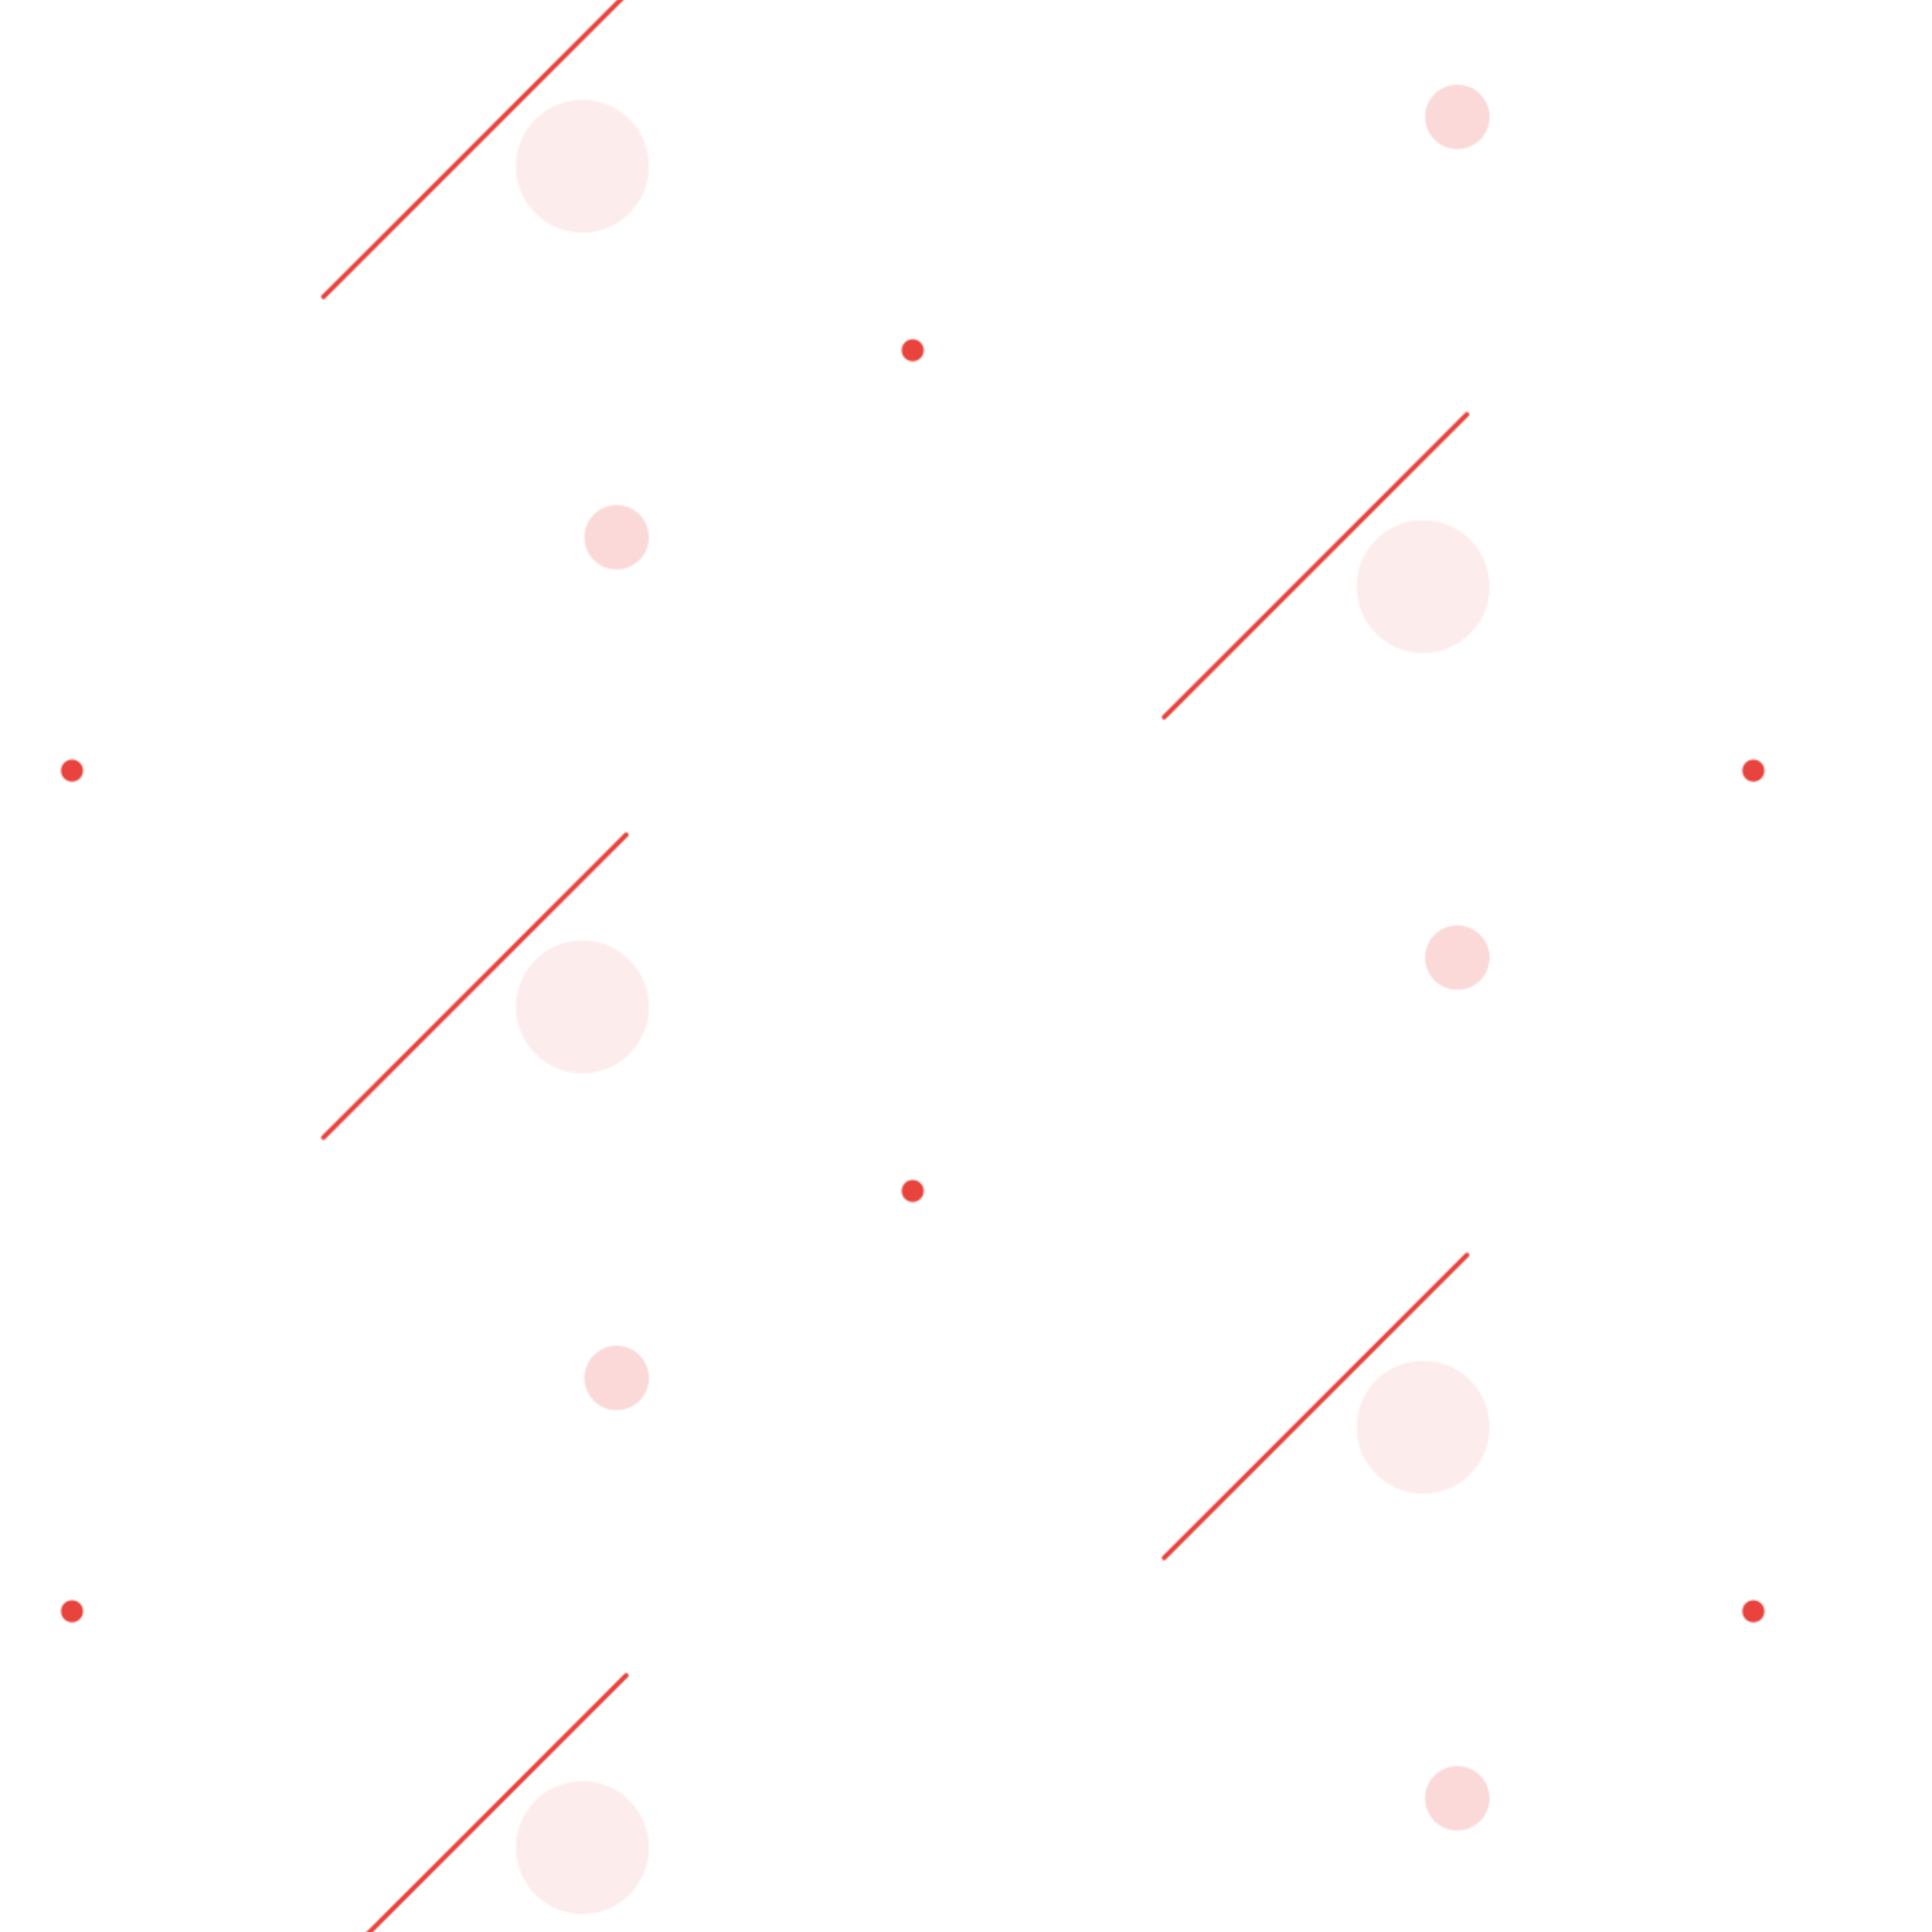 <svg xmlns="http://www.w3.org/2000/svg" xmlns:xlink="http://www.w3.org/1999/xlink" viewBox="0 0 1240.99 1240.99"><defs><style>.cls-1,.cls-12,.cls-9{fill:none;}.cls-2,.cls-5,.cls-8{fill:#e8433c;}.cls-3{clip-path:url(#clip-path);}.cls-4{clip-path:url(#clip-path-2);}.cls-5{opacity:0.2;}.cls-6,.cls-8{opacity:0.1;}.cls-7{fill:#fff;}.cls-9{stroke:#e8433c;}.cls-12,.cls-9{stroke-linecap:round;stroke-linejoin:round;stroke-width:3px;}.cls-10{clip-path:url(#clip-path-3);}.cls-11{clip-path:url(#clip-path-4);}.cls-12{stroke:#fff;}.cls-13{clip-path:url(#clip-path-6);}.cls-14{clip-path:url(#clip-path-7);}.cls-15{clip-path:url(#clip-path-8);}.cls-16{clip-path:url(#clip-path-9);}.cls-17{clip-path:url(#clip-path-10);}.cls-18{clip-path:url(#clip-path-11);}.cls-19{clip-path:url(#clip-path-12);}.cls-20{clip-path:url(#clip-path-13);}.cls-21{clip-path:url(#clip-path-14);}.cls-22{clip-path:url(#clip-path-16);}.cls-23{clip-path:url(#clip-path-17);}.cls-24{clip-path:url(#clip-path-18);}.cls-25{clip-path:url(#clip-path-19);}.cls-26{clip-path:url(#clip-path-21);}.cls-27{clip-path:url(#clip-path-22);}.cls-28{clip-path:url(#clip-path-23);}.cls-29{fill:url(#Nouveau_motif_3);}</style><clipPath id="clip-path"><line class="cls-1" x1="1263.44" y1="824.78" x2="1068.92" y2="1019.3"/></clipPath><clipPath id="clip-path-2"><rect class="cls-1" x="263.16" y="665.56" width="1080" height="1080"/></clipPath><clipPath id="clip-path-3"><line class="cls-1" x1="1073.39" y1="637.78" x2="1032.96" y2="678.21"/></clipPath><clipPath id="clip-path-4"><rect class="cls-1" x="263.16" y="-414.44" width="1080" height="1080"/></clipPath><clipPath id="clip-path-6"><line class="cls-1" x1="533.39" y1="907.78" x2="492.96" y2="948.21"/></clipPath><clipPath id="clip-path-7"><rect class="cls-1" x="-276.84" y="-144.44" width="1080" height="1080"/></clipPath><clipPath id="clip-path-8"><rect class="cls-1" x="-276.84" y="935.56" width="1080" height="1080"/></clipPath><clipPath id="clip-path-9"><line class="cls-1" x1="183.44" y1="824.78" x2="-11.08" y2="1019.3"/></clipPath><clipPath id="clip-path-10"><rect class="cls-1" x="-816.84" y="665.56" width="1080" height="1080"/></clipPath><clipPath id="clip-path-11"><line class="cls-1" x1="1263.44" y1="284.78" x2="1068.92" y2="479.3"/></clipPath><clipPath id="clip-path-12"><rect class="cls-1" x="263.16" y="125.56" width="1080" height="1080"/></clipPath><clipPath id="clip-path-13"><line class="cls-1" x1="1073.39" y1="97.78" x2="1032.96" y2="138.21"/></clipPath><clipPath id="clip-path-14"><rect class="cls-1" x="263.16" y="-954.44" width="1080" height="1080"/></clipPath><clipPath id="clip-path-16"><line class="cls-1" x1="723.44" y1="554.78" x2="528.92" y2="749.3"/></clipPath><clipPath id="clip-path-17"><rect class="cls-1" x="-276.84" y="395.56" width="1080" height="1080"/></clipPath><clipPath id="clip-path-18"><line class="cls-1" x1="533.39" y1="367.78" x2="492.96" y2="408.21"/></clipPath><clipPath id="clip-path-19"><rect class="cls-1" x="-276.84" y="-684.44" width="1080" height="1080"/></clipPath><clipPath id="clip-path-21"><line class="cls-1" x1="183.44" y1="284.78" x2="-11.08" y2="479.3"/></clipPath><clipPath id="clip-path-22"><rect class="cls-1" x="-816.84" y="125.56" width="1080" height="1080"/></clipPath><clipPath id="clip-path-23"><line class="cls-1" x1="723.44" y1="14.78" x2="528.92" y2="209.3"/></clipPath><pattern id="Nouveau_motif_3" data-name="Nouveau motif 3" width="1080" height="1080" patternTransform="translate(-1941.18 251.37)" patternUnits="userSpaceOnUse" viewBox="0 0 1080 1080"><rect class="cls-1" width="1080" height="1080"/><circle class="cls-2" cx="907.45" cy="783.63" r="7.09"/><g class="cls-3"><g class="cls-4"><circle class="cls-5" cx="980.43" cy="1029.28" r="20.71"/><circle class="cls-5" cx="440.43" cy="1029.28" r="20.71"/><g class="cls-6"><path id="PICTO_BLANC" class="cls-7" d="M1128.48,665.56a55.32,55.32,0,1,1-55.32-55.31A55.31,55.31,0,0,1,1128.48,665.56Zm-40.26,20.18v-8.65c-4.92,4.22-11.86,7-17.48,7-10.18,0-17.13-7.59-17.13-18.68s6.88-18.54,16.92-18.54c5.62,0,12.76,2.83,17.68,7h0v-8.7a31.41,31.41,0,0,0-18.1-6c-14.68,0-25.21,10.81-25.21,26.33s10.39,26.19,25.28,26.19A30.67,30.67,0,0,0,1088.22,685.74Z"/></g><g class="cls-6"><path id="PICTO_BLANC-2" data-name="PICTO_BLANC" class="cls-7" d="M588.48,665.56a55.32,55.32,0,1,1-55.32-55.31A55.31,55.31,0,0,1,588.48,665.56Zm-40.26,20.18v-8.65c-4.92,4.22-11.86,7-17.48,7-10.18,0-17.13-7.59-17.13-18.68s6.88-18.54,16.92-18.54c5.62,0,12.76,2.83,17.68,7h0v-8.7a31.41,31.41,0,0,0-18.1-6c-14.68,0-25.21,10.81-25.21,26.33s10.39,26.19,25.28,26.19A30.67,30.67,0,0,0,548.22,685.74Z"/><circle id="POINT_ORANGE" class="cls-2" cx="558.88" cy="687.66" r="3.85"/></g><circle class="cls-8" cx="688.46" cy="790.98" r="42.68"/></g></g><line class="cls-9" x1="1263.44" y1="824.78" x2="1068.92" y2="1019.3"/><g class="cls-10"><g class="cls-11"><g class="cls-6"><path id="PICTO_BLANC-3" data-name="PICTO_BLANC" class="cls-7" d="M1128.48,665.56a55.32,55.32,0,1,1-55.32-55.31A55.31,55.31,0,0,1,1128.48,665.56Zm-40.26,20.18v-8.65c-4.92,4.22-11.86,7-17.48,7-10.18,0-17.13-7.59-17.13-18.68s6.88-18.54,16.92-18.54c5.62,0,12.76,2.83,17.68,7h0v-8.7a31.41,31.41,0,0,0-18.1-6c-14.68,0-25.21,10.81-25.21,26.33s10.39,26.19,25.28,26.19A30.67,30.67,0,0,0,1088.22,685.74Z"/></g><circle class="cls-5" cx="1250.43" cy="489.28" r="20.71"/><circle class="cls-2" cx="900.61" cy="639.19" r="7.09"/><g class="cls-6"><path id="PICTO_BLANC-4" data-name="PICTO_BLANC" class="cls-7" d="M588.48,665.56a55.32,55.32,0,1,1-55.32-55.31A55.31,55.31,0,0,1,588.48,665.56Zm-40.26,20.18v-8.65c-4.92,4.22-11.86,7-17.48,7-10.18,0-17.13-7.59-17.13-18.68s6.88-18.54,16.92-18.54c5.62,0,12.76,2.83,17.68,7h0v-8.7a31.41,31.41,0,0,0-18.1-6c-14.68,0-25.21,10.81-25.21,26.33s10.39,26.19,25.28,26.19A30.67,30.67,0,0,0,548.22,685.74Z"/></g><circle class="cls-5" cx="710.43" cy="489.28" r="20.71"/><circle class="cls-2" cx="360.61" cy="639.19" r="7.09"/><g class="cls-6"><path id="PICTO_BLANC-5" data-name="PICTO_BLANC" class="cls-7" d="M1398.48,125.56a55.32,55.32,0,1,1-55.32-55.31A55.31,55.31,0,0,1,1398.48,125.56Zm-40.26,20.18v-8.65c-4.92,4.22-11.86,7-17.48,7-10.18,0-17.13-7.59-17.13-18.68s6.88-18.54,16.92-18.54c5.62,0,12.76,2.83,17.68,7h0v-8.7a31.41,31.41,0,0,0-18.1-6c-14.68,0-25.21,10.81-25.21,26.33s10.39,26.19,25.28,26.19A30.67,30.67,0,0,0,1358.22,145.74Z"/></g><circle class="cls-2" cx="1170.61" cy="99.19" r="7.09"/><g class="cls-6"><path id="PICTO_BLANC-6" data-name="PICTO_BLANC" class="cls-7" d="M858.48,125.56a55.32,55.32,0,1,1-55.32-55.31A55.31,55.31,0,0,1,858.48,125.56Zm-40.26,20.18v-8.65c-4.92,4.22-11.86,7-17.48,7-10.18,0-17.13-7.59-17.13-18.68s6.88-18.54,16.92-18.54c5.62,0,12.76,2.83,17.68,7h0v-8.7a31.41,31.41,0,0,0-18.1-6c-14.68,0-25.21,10.81-25.21,26.33s10.39,26.19,25.28,26.19A30.67,30.67,0,0,0,818.22,145.74Z"/><circle id="POINT_ORANGE-2" data-name="POINT_ORANGE" class="cls-2" cx="828.88" cy="147.66" r="3.85"/></g><circle class="cls-5" cx="980.43" cy="-50.72" r="20.71"/><circle class="cls-8" cx="958.46" cy="250.98" r="42.68"/><circle class="cls-2" cx="630.61" cy="99.19" r="7.09"/><g class="cls-6"><path id="PICTO_BLANC-7" data-name="PICTO_BLANC" class="cls-7" d="M318.48,125.56a55.32,55.32,0,1,1-55.32-55.31A55.31,55.31,0,0,1,318.48,125.56Zm-40.26,20.18v-8.65c-4.92,4.22-11.86,7-17.48,7-10.18,0-17.13-7.59-17.13-18.68s6.88-18.54,16.92-18.54c5.62,0,12.76,2.83,17.68,7h0v-8.7a31.41,31.41,0,0,0-18.1-6c-14.68,0-25.21,10.81-25.21,26.33s10.39,26.19,25.28,26.19A30.67,30.67,0,0,0,278.22,145.74Z"/><circle id="POINT_ORANGE-3" data-name="POINT_ORANGE" class="cls-2" cx="288.88" cy="147.66" r="3.85"/></g><circle class="cls-5" cx="440.43" cy="-50.72" r="20.71"/><circle class="cls-8" cx="418.46" cy="250.98" r="42.68"/><g class="cls-6"><path id="PICTO_BLANC-8" data-name="PICTO_BLANC" class="cls-7" d="M1128.48-414.44a55.31,55.31,0,0,1-55.32,55.31,55.31,55.31,0,0,1-55.31-55.31,55.31,55.31,0,0,1,55.31-55.31A55.31,55.31,0,0,1,1128.48-414.44Zm-40.26,20.18v-8.65c-4.92,4.22-11.86,7-17.48,7-10.18,0-17.13-7.59-17.13-18.68s6.88-18.54,16.92-18.54c5.62,0,12.76,2.83,17.68,7h0v-8.7a31.41,31.41,0,0,0-18.1-6c-14.68,0-25.21,10.81-25.21,26.33s10.39,26.19,25.28,26.19A30.67,30.67,0,0,0,1088.22-394.26Z"/><circle id="POINT_ORANGE-4" data-name="POINT_ORANGE" class="cls-2" cx="1098.88" cy="-392.34" r="3.85"/></g><circle class="cls-8" cx="1228.46" cy="-289.02" r="42.68"/><g class="cls-6"><path id="PICTO_BLANC-9" data-name="PICTO_BLANC" class="cls-7" d="M588.48-414.44a55.31,55.31,0,0,1-55.32,55.31,55.31,55.31,0,0,1-55.31-55.31,55.31,55.31,0,0,1,55.31-55.31A55.31,55.31,0,0,1,588.48-414.44Zm-40.26,20.18v-8.65c-4.92,4.22-11.86,7-17.48,7-10.18,0-17.13-7.59-17.13-18.68s6.88-18.54,16.92-18.54c5.62,0,12.76,2.83,17.68,7h0v-8.7a31.41,31.41,0,0,0-18.1-6c-14.68,0-25.21,10.81-25.21,26.33s10.39,26.19,25.28,26.19A30.67,30.67,0,0,0,548.22-394.26Z"/><circle id="POINT_ORANGE-5" data-name="POINT_ORANGE" class="cls-2" cx="558.88" cy="-392.34" r="3.85"/></g><circle class="cls-8" cx="688.46" cy="-289.02" r="42.68"/></g><g class="cls-4"><g class="cls-6"><path id="PICTO_BLANC-10" data-name="PICTO_BLANC" class="cls-7" d="M1128.48,1745.56a55.32,55.32,0,1,1-55.32-55.31A55.31,55.31,0,0,1,1128.48,1745.56Zm-40.26,20.18v-8.65c-4.92,4.22-11.86,7-17.48,7-10.18,0-17.13-7.59-17.13-18.68s6.88-18.54,16.92-18.54c5.62,0,12.76,2.83,17.68,7h0v-8.7a31.41,31.41,0,0,0-18.1-6c-14.68,0-25.21,10.81-25.21,26.33s10.39,26.19,25.28,26.19A30.67,30.67,0,0,0,1088.22,1765.74Z"/></g><circle class="cls-5" cx="1250.43" cy="1569.28" r="20.71"/><circle class="cls-2" cx="900.61" cy="1719.19" r="7.09"/><g class="cls-6"><path id="PICTO_BLANC-11" data-name="PICTO_BLANC" class="cls-7" d="M588.48,1745.56a55.32,55.32,0,1,1-55.32-55.31A55.31,55.31,0,0,1,588.48,1745.56Zm-40.26,20.18v-8.65c-4.92,4.22-11.86,7-17.48,7-10.18,0-17.13-7.59-17.13-18.68s6.88-18.54,16.92-18.54c5.62,0,12.76,2.83,17.68,7h0v-8.7a31.41,31.41,0,0,0-18.1-6c-14.68,0-25.21,10.81-25.21,26.33s10.39,26.19,25.28,26.19A30.67,30.67,0,0,0,548.22,1765.74Z"/></g><circle class="cls-5" cx="710.43" cy="1569.28" r="20.71"/><circle class="cls-2" cx="360.61" cy="1719.19" r="7.09"/><g class="cls-6"><path id="PICTO_BLANC-12" data-name="PICTO_BLANC" class="cls-7" d="M1398.48,1205.56a55.32,55.32,0,1,1-55.32-55.31A55.31,55.31,0,0,1,1398.48,1205.56Zm-40.26,20.18v-8.65c-4.92,4.22-11.86,7-17.48,7-10.18,0-17.13-7.59-17.13-18.68s6.88-18.54,16.92-18.54c5.62,0,12.76,2.83,17.68,7h0v-8.7a31.41,31.41,0,0,0-18.1-6c-14.68,0-25.21,10.81-25.21,26.33s10.39,26.19,25.28,26.19A30.67,30.67,0,0,0,1358.22,1225.74Z"/></g><circle class="cls-2" cx="1170.61" cy="1179.19" r="7.09"/><g class="cls-6"><path id="PICTO_BLANC-13" data-name="PICTO_BLANC" class="cls-7" d="M858.48,1205.56a55.32,55.32,0,1,1-55.32-55.31A55.31,55.31,0,0,1,858.48,1205.56Zm-40.26,20.18v-8.65c-4.92,4.22-11.86,7-17.48,7-10.18,0-17.13-7.59-17.13-18.68s6.88-18.54,16.92-18.54c5.62,0,12.76,2.83,17.68,7h0v-8.7a31.41,31.41,0,0,0-18.1-6c-14.68,0-25.21,10.81-25.21,26.33s10.39,26.19,25.28,26.19A30.67,30.67,0,0,0,818.22,1225.74Z"/><circle id="POINT_ORANGE-6" data-name="POINT_ORANGE" class="cls-2" cx="828.88" cy="1227.66" r="3.85"/></g><circle class="cls-5" cx="980.43" cy="1029.28" r="20.71"/><circle class="cls-8" cx="958.46" cy="1330.98" r="42.68"/><circle class="cls-2" cx="630.61" cy="1179.19" r="7.09"/><g class="cls-6"><path id="PICTO_BLANC-14" data-name="PICTO_BLANC" class="cls-7" d="M318.48,1205.56a55.32,55.32,0,1,1-55.32-55.31A55.31,55.31,0,0,1,318.48,1205.56Zm-40.26,20.18v-8.65c-4.92,4.22-11.86,7-17.48,7-10.18,0-17.13-7.59-17.13-18.68s6.88-18.54,16.92-18.54c5.62,0,12.76,2.83,17.68,7h0v-8.7a31.41,31.41,0,0,0-18.1-6c-14.68,0-25.21,10.81-25.21,26.33s10.39,26.19,25.28,26.19A30.67,30.67,0,0,0,278.22,1225.74Z"/><circle id="POINT_ORANGE-7" data-name="POINT_ORANGE" class="cls-2" cx="288.88" cy="1227.66" r="3.85"/></g><circle class="cls-5" cx="440.43" cy="1029.28" r="20.71"/><circle class="cls-8" cx="418.46" cy="1330.98" r="42.68"/><g class="cls-6"><path id="PICTO_BLANC-15" data-name="PICTO_BLANC" class="cls-7" d="M1128.48,665.56a55.32,55.32,0,1,1-55.32-55.31A55.31,55.31,0,0,1,1128.48,665.56Zm-40.26,20.18v-8.65c-4.92,4.22-11.86,7-17.48,7-10.18,0-17.13-7.59-17.13-18.68s6.88-18.54,16.92-18.54c5.62,0,12.76,2.83,17.68,7h0v-8.7a31.41,31.41,0,0,0-18.1-6c-14.68,0-25.21,10.81-25.21,26.33s10.39,26.19,25.28,26.19A30.67,30.67,0,0,0,1088.22,685.74Z"/><circle id="POINT_ORANGE-8" data-name="POINT_ORANGE" class="cls-2" cx="1098.88" cy="687.66" r="3.85"/></g><circle class="cls-8" cx="1228.46" cy="790.98" r="42.68"/><g class="cls-6"><path id="PICTO_BLANC-16" data-name="PICTO_BLANC" class="cls-7" d="M588.48,665.56a55.32,55.32,0,1,1-55.32-55.31A55.31,55.31,0,0,1,588.48,665.56Zm-40.26,20.18v-8.65c-4.92,4.22-11.86,7-17.48,7-10.18,0-17.13-7.59-17.13-18.68s6.88-18.54,16.92-18.54c5.62,0,12.76,2.83,17.68,7h0v-8.7a31.41,31.41,0,0,0-18.1-6c-14.68,0-25.21,10.81-25.21,26.33s10.39,26.19,25.28,26.19A30.67,30.67,0,0,0,548.22,685.74Z"/><circle id="POINT_ORANGE-9" data-name="POINT_ORANGE" class="cls-2" cx="558.88" cy="687.66" r="3.85"/></g><circle class="cls-8" cx="688.46" cy="790.98" r="42.68"/></g></g><line class="cls-12" x1="1073.39" y1="637.78" x2="1032.96" y2="678.21"/><circle class="cls-5" cx="717.27" cy="903.73" r="20.71"/><circle class="cls-2" cx="367.45" cy="1053.63" r="7.09"/><g class="cls-13"><g class="cls-14"><g class="cls-6"><path id="PICTO_BLANC-17" data-name="PICTO_BLANC" class="cls-7" d="M588.48,935.56a55.32,55.32,0,1,1-55.32-55.31A55.31,55.31,0,0,1,588.48,935.56Zm-40.26,20.18v-8.65c-4.92,4.22-11.86,7-17.48,7-10.18,0-17.13-7.59-17.13-18.68s6.88-18.54,16.92-18.54c5.62,0,12.76,2.83,17.68,7h0v-8.7a31.41,31.41,0,0,0-18.1-6c-14.68,0-25.21,10.81-25.21,26.33s10.39,26.19,25.28,26.19A30.67,30.67,0,0,0,548.22,955.74Z"/></g><circle class="cls-5" cx="710.43" cy="759.28" r="20.71"/><circle class="cls-2" cx="360.61" cy="909.19" r="7.09"/><g class="cls-6"><path id="PICTO_BLANC-18" data-name="PICTO_BLANC" class="cls-7" d="M48.48,935.56A55.31,55.31,0,0,1-6.84,990.87a55.31,55.31,0,0,1-55.31-55.31A55.31,55.31,0,0,1-6.84,880.25,55.31,55.31,0,0,1,48.48,935.56ZM8.22,955.74v-8.65c-4.92,4.22-11.86,7-17.48,7-10.18,0-17.13-7.59-17.13-18.68s6.88-18.54,16.92-18.54c5.62,0,12.76,2.83,17.68,7h0v-8.7a31.41,31.41,0,0,0-18.1-6c-14.68,0-25.21,10.81-25.21,26.33s10.39,26.19,25.28,26.19A30.67,30.67,0,0,0,8.22,955.74Z"/></g><circle class="cls-5" cx="170.43" cy="759.28" r="20.71"/><circle class="cls-2" cx="-179.39" cy="909.19" r="7.09"/><g class="cls-6"><path id="PICTO_BLANC-19" data-name="PICTO_BLANC" class="cls-7" d="M858.48,395.56a55.32,55.32,0,1,1-55.32-55.31A55.31,55.31,0,0,1,858.48,395.56Zm-40.26,20.18v-8.65c-4.92,4.22-11.86,7-17.48,7-10.18,0-17.13-7.59-17.13-18.68s6.88-18.54,16.92-18.54c5.62,0,12.76,2.83,17.68,7h0v-8.7a31.41,31.41,0,0,0-18.1-6c-14.68,0-25.21,10.81-25.21,26.33s10.39,26.19,25.28,26.19A30.67,30.67,0,0,0,818.22,415.74Z"/></g><circle class="cls-2" cx="630.61" cy="369.19" r="7.09"/><g class="cls-6"><path id="PICTO_BLANC-20" data-name="PICTO_BLANC" class="cls-7" d="M318.48,395.56a55.32,55.32,0,1,1-55.32-55.31A55.31,55.31,0,0,1,318.48,395.56Zm-40.26,20.18v-8.65c-4.92,4.22-11.86,7-17.48,7-10.18,0-17.13-7.59-17.13-18.68s6.88-18.54,16.92-18.54c5.62,0,12.76,2.83,17.68,7h0v-8.7a31.41,31.41,0,0,0-18.1-6c-14.68,0-25.21,10.81-25.21,26.33s10.39,26.19,25.28,26.19A30.67,30.67,0,0,0,278.22,415.74Z"/><circle id="POINT_ORANGE-10" data-name="POINT_ORANGE" class="cls-2" cx="288.88" cy="417.66" r="3.85"/></g><circle class="cls-5" cx="440.43" cy="219.28" r="20.71"/><circle class="cls-8" cx="418.46" cy="520.98" r="42.68"/><circle class="cls-2" cx="90.61" cy="369.19" r="7.09"/><g class="cls-6"><path id="PICTO_BLANC-21" data-name="PICTO_BLANC" class="cls-7" d="M-221.52,395.56a55.31,55.31,0,0,1-55.32,55.31,55.31,55.31,0,0,1-55.31-55.31,55.31,55.31,0,0,1,55.31-55.31A55.31,55.31,0,0,1-221.52,395.56Zm-40.26,20.18v-8.65c-4.92,4.22-11.86,7-17.48,7-10.18,0-17.13-7.59-17.13-18.68s6.88-18.54,16.92-18.54c5.62,0,12.76,2.83,17.68,7h0v-8.7a31.41,31.41,0,0,0-18.1-6c-14.68,0-25.21,10.81-25.21,26.33s10.39,26.19,25.28,26.19A30.67,30.67,0,0,0-261.78,415.74Z"/><circle id="POINT_ORANGE-11" data-name="POINT_ORANGE" class="cls-2" cx="-251.12" cy="417.66" r="3.85"/></g><circle class="cls-5" cx="-99.57" cy="219.28" r="20.71"/><circle class="cls-8" cx="-121.54" cy="520.98" r="42.68"/><g class="cls-6"><path id="PICTO_BLANC-22" data-name="PICTO_BLANC" class="cls-7" d="M588.48-144.44a55.31,55.31,0,0,1-55.32,55.31,55.31,55.31,0,0,1-55.31-55.31,55.31,55.31,0,0,1,55.31-55.31A55.31,55.31,0,0,1,588.48-144.44Zm-40.26,20.18v-8.65c-4.92,4.22-11.86,7-17.48,7-10.18,0-17.13-7.59-17.13-18.68s6.88-18.54,16.92-18.54c5.62,0,12.76,2.83,17.68,7h0v-8.7a31.41,31.41,0,0,0-18.1-6c-14.68,0-25.21,10.81-25.21,26.33s10.39,26.19,25.28,26.19A30.67,30.67,0,0,0,548.22-124.26Z"/><circle id="POINT_ORANGE-12" data-name="POINT_ORANGE" class="cls-2" cx="558.88" cy="-122.34" r="3.85"/></g><circle class="cls-8" cx="688.46" cy="-19.02" r="42.68"/><g class="cls-6"><path id="PICTO_BLANC-23" data-name="PICTO_BLANC" class="cls-7" d="M48.48-144.44A55.31,55.31,0,0,1-6.84-89.13a55.31,55.31,0,0,1-55.31-55.31A55.31,55.31,0,0,1-6.84-199.75,55.31,55.31,0,0,1,48.48-144.44ZM8.22-124.26v-8.65c-4.92,4.22-11.86,7-17.48,7-10.18,0-17.13-7.59-17.13-18.68s6.88-18.54,16.92-18.54c5.62,0,12.76,2.83,17.68,7h0v-8.7a31.41,31.41,0,0,0-18.1-6c-14.68,0-25.21,10.81-25.21,26.33s10.39,26.19,25.28,26.19A30.67,30.67,0,0,0,8.22-124.26Z"/><circle id="POINT_ORANGE-13" data-name="POINT_ORANGE" class="cls-2" cx="18.88" cy="-122.34" r="3.85"/></g><circle class="cls-8" cx="148.46" cy="-19.02" r="42.68"/></g><g class="cls-15"><g class="cls-6"><path id="PICTO_BLANC-24" data-name="PICTO_BLANC" class="cls-7" d="M588.48,2015.56a55.32,55.32,0,1,1-55.32-55.31A55.31,55.31,0,0,1,588.48,2015.56Zm-40.26,20.18v-8.65c-4.92,4.22-11.86,7-17.48,7-10.18,0-17.13-7.59-17.13-18.68s6.88-18.54,16.92-18.54c5.62,0,12.76,2.83,17.68,7h0v-8.7a31.41,31.41,0,0,0-18.1-6c-14.68,0-25.21,10.81-25.21,26.33s10.39,26.19,25.28,26.19A30.67,30.67,0,0,0,548.22,2035.74Z"/></g><circle class="cls-5" cx="710.43" cy="1839.28" r="20.71"/><circle class="cls-2" cx="360.61" cy="1989.19" r="7.09"/><g class="cls-6"><path id="PICTO_BLANC-25" data-name="PICTO_BLANC" class="cls-7" d="M48.48,2015.56a55.31,55.31,0,0,1-55.32,55.31,55.31,55.31,0,0,1-55.31-55.31,55.31,55.31,0,0,1,55.31-55.31A55.31,55.31,0,0,1,48.48,2015.56ZM8.22,2035.74v-8.65c-4.92,4.22-11.86,7-17.48,7-10.18,0-17.13-7.59-17.13-18.68s6.88-18.54,16.92-18.54c5.62,0,12.76,2.83,17.68,7h0v-8.7a31.41,31.41,0,0,0-18.1-6c-14.68,0-25.21,10.81-25.21,26.33s10.39,26.19,25.28,26.19A30.67,30.67,0,0,0,8.22,2035.74Z"/></g><circle class="cls-5" cx="170.43" cy="1839.28" r="20.71"/><circle class="cls-2" cx="-179.39" cy="1989.19" r="7.09"/><g class="cls-6"><path id="PICTO_BLANC-26" data-name="PICTO_BLANC" class="cls-7" d="M858.48,1475.56a55.32,55.32,0,1,1-55.32-55.31A55.31,55.31,0,0,1,858.48,1475.56Zm-40.26,20.18v-8.65c-4.92,4.22-11.86,7-17.48,7-10.18,0-17.13-7.59-17.13-18.68s6.88-18.54,16.92-18.54c5.62,0,12.76,2.83,17.68,7h0v-8.7a31.41,31.41,0,0,0-18.1-6c-14.68,0-25.21,10.81-25.21,26.33s10.39,26.19,25.28,26.19A30.67,30.67,0,0,0,818.22,1495.74Z"/></g><circle class="cls-2" cx="630.61" cy="1449.19" r="7.09"/><g class="cls-6"><path id="PICTO_BLANC-27" data-name="PICTO_BLANC" class="cls-7" d="M318.48,1475.56a55.32,55.32,0,1,1-55.32-55.31A55.31,55.31,0,0,1,318.48,1475.56Zm-40.26,20.18v-8.65c-4.92,4.22-11.86,7-17.48,7-10.18,0-17.13-7.59-17.13-18.68s6.88-18.54,16.92-18.54c5.62,0,12.76,2.83,17.68,7h0v-8.7a31.41,31.41,0,0,0-18.1-6c-14.68,0-25.21,10.81-25.21,26.33s10.39,26.19,25.28,26.19A30.67,30.67,0,0,0,278.22,1495.74Z"/><circle id="POINT_ORANGE-14" data-name="POINT_ORANGE" class="cls-2" cx="288.88" cy="1497.66" r="3.85"/></g><circle class="cls-5" cx="440.43" cy="1299.28" r="20.71"/><circle class="cls-8" cx="418.46" cy="1600.98" r="42.68"/><circle class="cls-2" cx="90.61" cy="1449.19" r="7.09"/><g class="cls-6"><path id="PICTO_BLANC-28" data-name="PICTO_BLANC" class="cls-7" d="M-221.52,1475.56a55.31,55.31,0,0,1-55.32,55.31,55.31,55.31,0,0,1-55.31-55.31,55.31,55.31,0,0,1,55.31-55.31A55.31,55.31,0,0,1-221.52,1475.56Zm-40.26,20.18v-8.65c-4.92,4.22-11.86,7-17.48,7-10.18,0-17.13-7.59-17.13-18.68s6.88-18.54,16.92-18.54c5.62,0,12.76,2.83,17.68,7h0v-8.7a31.41,31.41,0,0,0-18.1-6c-14.68,0-25.21,10.81-25.21,26.33s10.39,26.19,25.28,26.19A30.67,30.67,0,0,0-261.78,1495.74Z"/><circle id="POINT_ORANGE-15" data-name="POINT_ORANGE" class="cls-2" cx="-251.12" cy="1497.66" r="3.85"/></g><circle class="cls-5" cx="-99.57" cy="1299.28" r="20.71"/><circle class="cls-8" cx="-121.54" cy="1600.98" r="42.68"/><g class="cls-6"><path id="PICTO_BLANC-29" data-name="PICTO_BLANC" class="cls-7" d="M588.48,935.56a55.32,55.32,0,1,1-55.32-55.31A55.31,55.31,0,0,1,588.48,935.56Zm-40.26,20.18v-8.65c-4.92,4.22-11.86,7-17.48,7-10.18,0-17.13-7.59-17.13-18.68s6.88-18.54,16.92-18.54c5.62,0,12.76,2.83,17.68,7h0v-8.7a31.41,31.41,0,0,0-18.1-6c-14.68,0-25.21,10.81-25.21,26.33s10.39,26.19,25.28,26.19A30.67,30.67,0,0,0,548.22,955.74Z"/><circle id="POINT_ORANGE-16" data-name="POINT_ORANGE" class="cls-2" cx="558.88" cy="957.66" r="3.85"/></g><circle class="cls-8" cx="688.46" cy="1060.98" r="42.68"/><g class="cls-6"><path id="PICTO_BLANC-30" data-name="PICTO_BLANC" class="cls-7" d="M48.48,935.56A55.31,55.31,0,0,1-6.84,990.87a55.31,55.31,0,0,1-55.31-55.31A55.31,55.31,0,0,1-6.84,880.25,55.31,55.31,0,0,1,48.48,935.56ZM8.22,955.74v-8.65c-4.92,4.22-11.86,7-17.48,7-10.18,0-17.13-7.59-17.13-18.68s6.88-18.54,16.92-18.54c5.62,0,12.76,2.83,17.68,7h0v-8.7a31.41,31.41,0,0,0-18.1-6c-14.68,0-25.21,10.81-25.21,26.33s10.39,26.19,25.28,26.19A30.67,30.67,0,0,0,8.22,955.74Z"/><circle id="POINT_ORANGE-17" data-name="POINT_ORANGE" class="cls-2" cx="18.88" cy="957.66" r="3.85"/></g><circle class="cls-8" cx="148.46" cy="1060.98" r="42.68"/></g></g><line class="cls-12" x1="533.39" y1="907.78" x2="492.96" y2="948.21"/><circle class="cls-5" cx="177.27" cy="633.73" r="20.71"/><circle class="cls-8" cx="155.3" cy="935.42" r="42.68"/><g class="cls-16"><g class="cls-17"><g class="cls-6"><path id="PICTO_BLANC-31" data-name="PICTO_BLANC" class="cls-7" d="M48.48,665.56A55.31,55.31,0,0,1-6.84,720.87a55.31,55.31,0,0,1-55.31-55.31A55.31,55.31,0,0,1-6.84,610.25,55.31,55.31,0,0,1,48.48,665.56ZM8.22,685.74v-8.65c-4.92,4.22-11.86,7-17.48,7-10.18,0-17.13-7.59-17.13-18.68s6.88-18.54,16.92-18.54c5.62,0,12.76,2.83,17.68,7h0v-8.7a31.41,31.41,0,0,0-18.1-6c-14.68,0-25.21,10.81-25.21,26.33s10.39,26.19,25.28,26.19A30.67,30.67,0,0,0,8.22,685.74Z"/><circle id="POINT_ORANGE-18" data-name="POINT_ORANGE" class="cls-2" cx="18.88" cy="687.66" r="3.85"/></g><circle class="cls-8" cx="148.46" cy="790.98" r="42.68"/></g></g><line class="cls-9" x1="183.44" y1="824.78" x2="-11.08" y2="1019.3"/><circle class="cls-2" cx="907.45" cy="243.63" r="7.09"/><g class="cls-18"><g class="cls-19"><circle class="cls-5" cx="710.43" cy="1029.28" r="20.71"/><g class="cls-6"><path id="PICTO_BLANC-32" data-name="PICTO_BLANC" class="cls-7" d="M858.48,665.56a55.32,55.32,0,1,1-55.32-55.31A55.31,55.31,0,0,1,858.48,665.56Zm-40.26,20.18v-8.65c-4.92,4.22-11.86,7-17.48,7-10.18,0-17.13-7.59-17.13-18.68s6.88-18.54,16.92-18.54c5.62,0,12.76,2.83,17.68,7h0v-8.7a31.41,31.41,0,0,0-18.1-6c-14.68,0-25.21,10.81-25.21,26.33s10.39,26.19,25.28,26.19A30.67,30.67,0,0,0,818.22,685.74Z"/><circle id="POINT_ORANGE-19" data-name="POINT_ORANGE" class="cls-2" cx="828.88" cy="687.66" r="3.85"/></g><circle class="cls-5" cx="980.43" cy="489.28" r="20.71"/><circle class="cls-8" cx="958.46" cy="790.98" r="42.68"/><circle class="cls-2" cx="630.61" cy="639.19" r="7.09"/><g class="cls-6"><path id="PICTO_BLANC-33" data-name="PICTO_BLANC" class="cls-7" d="M318.48,665.56a55.32,55.32,0,1,1-55.32-55.31A55.31,55.31,0,0,1,318.48,665.56Zm-40.26,20.18v-8.65c-4.92,4.22-11.86,7-17.48,7-10.18,0-17.13-7.59-17.13-18.68s6.88-18.54,16.92-18.54c5.62,0,12.76,2.83,17.68,7h0v-8.7a31.41,31.41,0,0,0-18.1-6c-14.68,0-25.21,10.81-25.21,26.33s10.39,26.19,25.28,26.19A30.67,30.67,0,0,0,278.22,685.74Z"/><circle id="POINT_ORANGE-20" data-name="POINT_ORANGE" class="cls-2" cx="288.88" cy="687.66" r="3.85"/></g><circle class="cls-5" cx="440.43" cy="489.28" r="20.71"/><circle class="cls-8" cx="418.46" cy="790.98" r="42.68"/><g class="cls-6"><path id="PICTO_BLANC-34" data-name="PICTO_BLANC" class="cls-7" d="M1128.48,125.56a55.32,55.32,0,1,1-55.32-55.31A55.31,55.31,0,0,1,1128.48,125.56Zm-40.26,20.18v-8.65c-4.92,4.22-11.86,7-17.48,7-10.18,0-17.13-7.59-17.13-18.68s6.88-18.54,16.92-18.54c5.62,0,12.76,2.83,17.68,7h0v-8.7a31.41,31.41,0,0,0-18.1-6c-14.68,0-25.21,10.81-25.21,26.33s10.39,26.19,25.28,26.19A30.67,30.67,0,0,0,1088.22,145.74Z"/></g><g class="cls-6"><path id="PICTO_BLANC-35" data-name="PICTO_BLANC" class="cls-7" d="M588.48,125.56a55.32,55.32,0,1,1-55.32-55.31A55.31,55.31,0,0,1,588.48,125.56Zm-40.26,20.18v-8.65c-4.92,4.22-11.86,7-17.48,7-10.18,0-17.13-7.59-17.13-18.68s6.88-18.54,16.92-18.54c5.62,0,12.76,2.83,17.68,7h0v-8.7a31.41,31.41,0,0,0-18.1-6c-14.68,0-25.21,10.81-25.21,26.33s10.39,26.19,25.28,26.19A30.67,30.67,0,0,0,548.22,145.74Z"/><circle id="POINT_ORANGE-21" data-name="POINT_ORANGE" class="cls-2" cx="558.88" cy="147.66" r="3.85"/></g><circle class="cls-8" cx="688.46" cy="250.98" r="42.68"/></g></g><line class="cls-9" x1="1263.44" y1="284.78" x2="1068.92" y2="479.3"/><g class="cls-20"><g class="cls-21"><g class="cls-6"><path id="PICTO_BLANC-36" data-name="PICTO_BLANC" class="cls-7" d="M1128.48,125.56a55.32,55.32,0,1,1-55.32-55.31A55.31,55.31,0,0,1,1128.48,125.56Zm-40.26,20.18v-8.65c-4.92,4.22-11.86,7-17.48,7-10.18,0-17.13-7.59-17.13-18.68s6.88-18.54,16.92-18.54c5.62,0,12.76,2.83,17.68,7h0v-8.7a31.41,31.41,0,0,0-18.1-6c-14.68,0-25.21,10.81-25.21,26.33s10.39,26.19,25.28,26.19A30.67,30.67,0,0,0,1088.22,145.74Z"/></g><circle class="cls-5" cx="1250.43" cy="-50.72" r="20.71"/><circle class="cls-2" cx="900.61" cy="99.19" r="7.09"/><g class="cls-6"><path id="PICTO_BLANC-37" data-name="PICTO_BLANC" class="cls-7" d="M588.48,125.56a55.32,55.32,0,1,1-55.32-55.31A55.31,55.31,0,0,1,588.48,125.56Zm-40.26,20.18v-8.65c-4.92,4.22-11.86,7-17.48,7-10.18,0-17.13-7.59-17.13-18.68s6.88-18.54,16.92-18.54c5.62,0,12.76,2.83,17.68,7h0v-8.7a31.41,31.41,0,0,0-18.1-6c-14.68,0-25.21,10.81-25.21,26.33s10.39,26.19,25.28,26.19A30.67,30.67,0,0,0,548.22,145.74Z"/></g><circle class="cls-5" cx="710.43" cy="-50.72" r="20.71"/><circle class="cls-2" cx="360.61" cy="99.19" r="7.09"/><g class="cls-6"><path id="PICTO_BLANC-38" data-name="PICTO_BLANC" class="cls-7" d="M1398.48-414.44a55.31,55.31,0,0,1-55.32,55.31,55.31,55.31,0,0,1-55.31-55.31,55.31,55.31,0,0,1,55.31-55.31A55.31,55.31,0,0,1,1398.48-414.44Zm-40.26,20.18v-8.65c-4.92,4.22-11.86,7-17.48,7-10.18,0-17.13-7.59-17.13-18.68s6.88-18.54,16.92-18.54c5.62,0,12.76,2.83,17.68,7h0v-8.7a31.41,31.41,0,0,0-18.1-6c-14.68,0-25.21,10.81-25.21,26.33s10.39,26.19,25.28,26.19A30.67,30.67,0,0,0,1358.22-394.26Z"/></g><circle class="cls-2" cx="1170.61" cy="-440.81" r="7.09"/><g class="cls-6"><path id="PICTO_BLANC-39" data-name="PICTO_BLANC" class="cls-7" d="M858.48-414.44a55.31,55.31,0,0,1-55.32,55.31,55.31,55.31,0,0,1-55.31-55.31,55.31,55.31,0,0,1,55.31-55.31A55.31,55.31,0,0,1,858.48-414.44Zm-40.26,20.18v-8.65c-4.92,4.22-11.86,7-17.48,7-10.18,0-17.13-7.59-17.13-18.68s6.88-18.54,16.92-18.54c5.62,0,12.76,2.83,17.68,7h0v-8.7a31.41,31.41,0,0,0-18.1-6c-14.68,0-25.21,10.81-25.21,26.33s10.39,26.19,25.28,26.19A30.67,30.67,0,0,0,818.22-394.26Z"/><circle id="POINT_ORANGE-22" data-name="POINT_ORANGE" class="cls-2" cx="828.88" cy="-392.34" r="3.85"/></g><circle class="cls-5" cx="980.43" cy="-590.72" r="20.71"/><circle class="cls-8" cx="958.46" cy="-289.02" r="42.68"/><circle class="cls-2" cx="630.61" cy="-440.81" r="7.09"/><g class="cls-6"><path id="PICTO_BLANC-40" data-name="PICTO_BLANC" class="cls-7" d="M318.48-414.44a55.31,55.31,0,0,1-55.32,55.31,55.31,55.31,0,0,1-55.31-55.31,55.31,55.31,0,0,1,55.31-55.31A55.31,55.31,0,0,1,318.48-414.44Zm-40.26,20.18v-8.65c-4.92,4.22-11.86,7-17.48,7-10.18,0-17.13-7.59-17.13-18.68s6.88-18.54,16.92-18.54c5.62,0,12.76,2.83,17.68,7h0v-8.7a31.41,31.41,0,0,0-18.1-6c-14.68,0-25.21,10.81-25.21,26.33s10.39,26.19,25.28,26.19A30.67,30.67,0,0,0,278.22-394.26Z"/><circle id="POINT_ORANGE-23" data-name="POINT_ORANGE" class="cls-2" cx="288.88" cy="-392.34" r="3.85"/></g><circle class="cls-5" cx="440.43" cy="-590.72" r="20.71"/><circle class="cls-8" cx="418.46" cy="-289.02" r="42.68"/><g class="cls-6"><path id="PICTO_BLANC-41" data-name="PICTO_BLANC" class="cls-7" d="M1128.48-954.44a55.31,55.31,0,0,1-55.32,55.31,55.31,55.31,0,0,1-55.31-55.31,55.31,55.31,0,0,1,55.31-55.31A55.31,55.31,0,0,1,1128.48-954.44Zm-40.26,20.18v-8.65c-4.92,4.22-11.86,7-17.48,7-10.18,0-17.13-7.59-17.13-18.68s6.88-18.54,16.92-18.54c5.62,0,12.76,2.83,17.68,7h0v-8.7a31.41,31.41,0,0,0-18.1-6c-14.68,0-25.21,10.81-25.21,26.33s10.39,26.19,25.28,26.19A30.67,30.67,0,0,0,1088.22-934.26Z"/><circle id="POINT_ORANGE-24" data-name="POINT_ORANGE" class="cls-2" cx="1098.88" cy="-932.34" r="3.85"/></g><circle class="cls-8" cx="1228.46" cy="-829.02" r="42.68"/><g class="cls-6"><path id="PICTO_BLANC-42" data-name="PICTO_BLANC" class="cls-7" d="M588.48-954.44a55.31,55.31,0,0,1-55.32,55.31,55.31,55.31,0,0,1-55.31-55.31,55.31,55.31,0,0,1,55.31-55.31A55.31,55.31,0,0,1,588.48-954.44Zm-40.26,20.18v-8.65c-4.92,4.22-11.86,7-17.48,7-10.18,0-17.13-7.59-17.13-18.68s6.88-18.54,16.92-18.54c5.62,0,12.76,2.83,17.68,7h0v-8.7a31.41,31.41,0,0,0-18.1-6c-14.68,0-25.21,10.81-25.21,26.33s10.39,26.19,25.28,26.19A30.67,30.67,0,0,0,548.22-934.26Z"/><circle id="POINT_ORANGE-25" data-name="POINT_ORANGE" class="cls-2" cx="558.88" cy="-932.34" r="3.85"/></g><circle class="cls-8" cx="688.46" cy="-829.02" r="42.68"/></g><g class="cls-19"><g class="cls-6"><path id="PICTO_BLANC-43" data-name="PICTO_BLANC" class="cls-7" d="M1128.48,1205.56a55.32,55.32,0,1,1-55.32-55.31A55.31,55.31,0,0,1,1128.48,1205.56Zm-40.26,20.18v-8.65c-4.92,4.22-11.86,7-17.48,7-10.18,0-17.13-7.59-17.13-18.68s6.88-18.54,16.92-18.54c5.62,0,12.76,2.83,17.68,7h0v-8.7a31.41,31.41,0,0,0-18.1-6c-14.68,0-25.21,10.81-25.21,26.33s10.39,26.19,25.28,26.19A30.67,30.67,0,0,0,1088.22,1225.74Z"/></g><circle class="cls-5" cx="1250.43" cy="1029.28" r="20.71"/><circle class="cls-2" cx="900.61" cy="1179.19" r="7.09"/><g class="cls-6"><path id="PICTO_BLANC-44" data-name="PICTO_BLANC" class="cls-7" d="M588.48,1205.56a55.32,55.32,0,1,1-55.32-55.31A55.31,55.31,0,0,1,588.48,1205.56Zm-40.26,20.18v-8.65c-4.92,4.22-11.86,7-17.48,7-10.18,0-17.13-7.59-17.13-18.68s6.88-18.54,16.92-18.54c5.62,0,12.76,2.83,17.68,7h0v-8.7a31.41,31.41,0,0,0-18.1-6c-14.68,0-25.21,10.81-25.21,26.33s10.39,26.19,25.28,26.19A30.67,30.67,0,0,0,548.22,1225.74Z"/></g><circle class="cls-5" cx="710.43" cy="1029.28" r="20.71"/><circle class="cls-2" cx="360.61" cy="1179.19" r="7.09"/><g class="cls-6"><path id="PICTO_BLANC-45" data-name="PICTO_BLANC" class="cls-7" d="M1398.48,665.56a55.32,55.32,0,1,1-55.32-55.31A55.31,55.31,0,0,1,1398.48,665.56Zm-40.26,20.18v-8.65c-4.92,4.22-11.86,7-17.48,7-10.18,0-17.13-7.59-17.13-18.68s6.88-18.54,16.92-18.54c5.62,0,12.76,2.83,17.68,7h0v-8.7a31.41,31.41,0,0,0-18.1-6c-14.68,0-25.21,10.81-25.21,26.33s10.39,26.19,25.28,26.19A30.67,30.67,0,0,0,1358.22,685.74Z"/></g><circle class="cls-2" cx="1170.61" cy="639.19" r="7.09"/><g class="cls-6"><path id="PICTO_BLANC-46" data-name="PICTO_BLANC" class="cls-7" d="M858.48,665.56a55.32,55.32,0,1,1-55.32-55.31A55.31,55.31,0,0,1,858.48,665.56Zm-40.26,20.18v-8.65c-4.92,4.22-11.86,7-17.48,7-10.18,0-17.13-7.59-17.13-18.68s6.88-18.54,16.92-18.54c5.62,0,12.76,2.83,17.68,7h0v-8.7a31.41,31.41,0,0,0-18.1-6c-14.68,0-25.21,10.81-25.21,26.33s10.39,26.19,25.28,26.19A30.67,30.67,0,0,0,818.22,685.74Z"/><circle id="POINT_ORANGE-26" data-name="POINT_ORANGE" class="cls-2" cx="828.88" cy="687.66" r="3.85"/></g><circle class="cls-5" cx="980.43" cy="489.28" r="20.71"/><circle class="cls-8" cx="958.46" cy="790.98" r="42.68"/><circle class="cls-2" cx="630.61" cy="639.19" r="7.09"/><g class="cls-6"><path id="PICTO_BLANC-47" data-name="PICTO_BLANC" class="cls-7" d="M318.48,665.56a55.32,55.32,0,1,1-55.32-55.31A55.31,55.31,0,0,1,318.48,665.56Zm-40.26,20.18v-8.65c-4.92,4.22-11.86,7-17.48,7-10.18,0-17.13-7.59-17.13-18.68s6.88-18.54,16.92-18.54c5.62,0,12.76,2.83,17.68,7h0v-8.7a31.41,31.41,0,0,0-18.1-6c-14.68,0-25.21,10.81-25.21,26.33s10.39,26.19,25.28,26.19A30.67,30.67,0,0,0,278.22,685.74Z"/><circle id="POINT_ORANGE-27" data-name="POINT_ORANGE" class="cls-2" cx="288.88" cy="687.66" r="3.85"/></g><circle class="cls-5" cx="440.43" cy="489.28" r="20.71"/><circle class="cls-8" cx="418.46" cy="790.98" r="42.68"/><g class="cls-6"><path id="PICTO_BLANC-48" data-name="PICTO_BLANC" class="cls-7" d="M1128.48,125.56a55.32,55.32,0,1,1-55.32-55.31A55.31,55.31,0,0,1,1128.48,125.56Zm-40.26,20.18v-8.65c-4.92,4.22-11.86,7-17.48,7-10.18,0-17.13-7.59-17.13-18.68s6.88-18.54,16.92-18.54c5.62,0,12.76,2.83,17.68,7h0v-8.7a31.41,31.41,0,0,0-18.1-6c-14.68,0-25.21,10.81-25.21,26.33s10.39,26.19,25.28,26.19A30.67,30.67,0,0,0,1088.22,145.74Z"/><circle id="POINT_ORANGE-28" data-name="POINT_ORANGE" class="cls-2" cx="1098.88" cy="147.66" r="3.85"/></g><circle class="cls-8" cx="1228.46" cy="250.98" r="42.68"/><g class="cls-6"><path id="PICTO_BLANC-49" data-name="PICTO_BLANC" class="cls-7" d="M588.48,125.56a55.32,55.32,0,1,1-55.32-55.31A55.31,55.31,0,0,1,588.48,125.56Zm-40.26,20.18v-8.65c-4.92,4.22-11.86,7-17.48,7-10.18,0-17.13-7.59-17.13-18.68s6.88-18.54,16.92-18.54c5.62,0,12.76,2.83,17.68,7h0v-8.7a31.41,31.41,0,0,0-18.1-6c-14.68,0-25.21,10.81-25.21,26.33s10.39,26.19,25.28,26.19A30.67,30.67,0,0,0,548.22,145.74Z"/><circle id="POINT_ORANGE-29" data-name="POINT_ORANGE" class="cls-2" cx="558.88" cy="147.66" r="3.85"/></g><circle class="cls-8" cx="688.46" cy="250.98" r="42.68"/></g></g><line class="cls-12" x1="1073.39" y1="97.78" x2="1032.96" y2="138.21"/><circle class="cls-5" cx="717.27" cy="363.73" r="20.71"/><circle class="cls-8" cx="695.3" cy="665.42" r="42.68"/><circle class="cls-2" cx="367.45" cy="513.63" r="7.09"/><g class="cls-22"><g class="cls-23"><g class="cls-6"><path id="PICTO_BLANC-50" data-name="PICTO_BLANC" class="cls-7" d="M588.48,1475.56a55.32,55.32,0,1,1-55.32-55.31A55.31,55.31,0,0,1,588.48,1475.56Zm-40.26,20.18v-8.65c-4.92,4.22-11.86,7-17.48,7-10.18,0-17.13-7.59-17.13-18.68s6.88-18.54,16.92-18.54c5.62,0,12.76,2.83,17.68,7h0v-8.7a31.41,31.41,0,0,0-18.1-6c-14.68,0-25.21,10.81-25.21,26.33s10.39,26.19,25.28,26.19A30.67,30.67,0,0,0,548.22,1495.74Z"/></g><circle class="cls-5" cx="710.43" cy="1299.28" r="20.71"/><circle class="cls-2" cx="360.61" cy="1449.19" r="7.09"/><g class="cls-6"><path id="PICTO_BLANC-51" data-name="PICTO_BLANC" class="cls-7" d="M48.48,1475.56a55.31,55.31,0,0,1-55.32,55.31,55.31,55.31,0,0,1-55.31-55.31,55.31,55.31,0,0,1,55.31-55.31A55.31,55.31,0,0,1,48.48,1475.56ZM8.22,1495.74v-8.65c-4.92,4.22-11.86,7-17.48,7-10.18,0-17.13-7.59-17.13-18.68s6.88-18.54,16.92-18.54c5.62,0,12.76,2.83,17.68,7h0v-8.7a31.41,31.41,0,0,0-18.1-6c-14.68,0-25.21,10.81-25.21,26.33s10.39,26.19,25.28,26.19A30.67,30.67,0,0,0,8.22,1495.74Z"/></g><circle class="cls-5" cx="170.43" cy="1299.28" r="20.71"/><circle class="cls-2" cx="-179.39" cy="1449.19" r="7.09"/><g class="cls-6"><path id="PICTO_BLANC-52" data-name="PICTO_BLANC" class="cls-7" d="M858.48,935.56a55.32,55.32,0,1,1-55.32-55.31A55.31,55.31,0,0,1,858.48,935.56Zm-40.26,20.18v-8.65c-4.92,4.22-11.86,7-17.48,7-10.18,0-17.13-7.59-17.13-18.68s6.88-18.54,16.92-18.54c5.62,0,12.76,2.83,17.68,7h0v-8.7a31.41,31.41,0,0,0-18.1-6c-14.68,0-25.21,10.81-25.21,26.33s10.39,26.19,25.28,26.19A30.67,30.67,0,0,0,818.22,955.74Z"/></g><circle class="cls-2" cx="630.61" cy="909.19" r="7.09"/><g class="cls-6"><path id="PICTO_BLANC-53" data-name="PICTO_BLANC" class="cls-7" d="M318.48,935.56a55.32,55.32,0,1,1-55.32-55.31A55.31,55.31,0,0,1,318.48,935.56Zm-40.26,20.18v-8.65c-4.92,4.22-11.86,7-17.48,7-10.18,0-17.13-7.59-17.13-18.68s6.88-18.54,16.92-18.54c5.62,0,12.76,2.83,17.68,7h0v-8.7a31.41,31.41,0,0,0-18.1-6c-14.68,0-25.21,10.81-25.21,26.33s10.39,26.19,25.28,26.19A30.67,30.67,0,0,0,278.22,955.74Z"/><circle id="POINT_ORANGE-30" data-name="POINT_ORANGE" class="cls-2" cx="288.88" cy="957.66" r="3.85"/></g><circle class="cls-5" cx="440.43" cy="759.28" r="20.71"/><circle class="cls-8" cx="418.46" cy="1060.98" r="42.68"/><circle class="cls-2" cx="90.61" cy="909.19" r="7.09"/><g class="cls-6"><path id="PICTO_BLANC-54" data-name="PICTO_BLANC" class="cls-7" d="M-221.52,935.56a55.31,55.31,0,0,1-55.32,55.31,55.31,55.31,0,0,1-55.31-55.31,55.31,55.31,0,0,1,55.31-55.31A55.31,55.31,0,0,1-221.52,935.56Zm-40.26,20.18v-8.65c-4.92,4.22-11.86,7-17.48,7-10.18,0-17.13-7.59-17.13-18.68s6.88-18.54,16.92-18.54c5.62,0,12.76,2.83,17.68,7h0v-8.7a31.41,31.41,0,0,0-18.1-6c-14.68,0-25.21,10.81-25.21,26.33s10.39,26.19,25.28,26.19A30.67,30.67,0,0,0-261.78,955.74Z"/><circle id="POINT_ORANGE-31" data-name="POINT_ORANGE" class="cls-2" cx="-251.12" cy="957.66" r="3.85"/></g><circle class="cls-5" cx="-99.57" cy="759.28" r="20.71"/><circle class="cls-8" cx="-121.54" cy="1060.98" r="42.68"/><g class="cls-6"><path id="PICTO_BLANC-55" data-name="PICTO_BLANC" class="cls-7" d="M588.48,395.56a55.32,55.32,0,1,1-55.32-55.31A55.31,55.31,0,0,1,588.48,395.56Zm-40.26,20.18v-8.65c-4.92,4.22-11.86,7-17.48,7-10.18,0-17.13-7.59-17.13-18.68s6.88-18.54,16.92-18.54c5.62,0,12.76,2.83,17.68,7h0v-8.7a31.41,31.41,0,0,0-18.1-6c-14.68,0-25.21,10.81-25.21,26.33s10.39,26.19,25.28,26.19A30.67,30.67,0,0,0,548.22,415.74Z"/><circle id="POINT_ORANGE-32" data-name="POINT_ORANGE" class="cls-2" cx="558.88" cy="417.66" r="3.85"/></g><circle class="cls-8" cx="688.46" cy="520.98" r="42.68"/><g class="cls-6"><path id="PICTO_BLANC-56" data-name="PICTO_BLANC" class="cls-7" d="M48.48,395.56A55.31,55.31,0,0,1-6.84,450.87a55.31,55.31,0,0,1-55.31-55.31A55.31,55.31,0,0,1-6.84,340.25,55.31,55.31,0,0,1,48.48,395.56ZM8.22,415.74v-8.65c-4.92,4.22-11.86,7-17.48,7-10.18,0-17.13-7.59-17.13-18.68s6.88-18.54,16.92-18.54c5.62,0,12.76,2.83,17.68,7h0v-8.7a31.41,31.41,0,0,0-18.1-6c-14.68,0-25.21,10.81-25.21,26.33s10.39,26.19,25.28,26.19A30.67,30.67,0,0,0,8.22,415.74Z"/><circle id="POINT_ORANGE-33" data-name="POINT_ORANGE" class="cls-2" cx="18.88" cy="417.66" r="3.85"/></g><circle class="cls-8" cx="148.46" cy="520.98" r="42.68"/></g></g><line class="cls-9" x1="723.44" y1="554.78" x2="528.92" y2="749.3"/><g class="cls-24"><g class="cls-25"><g class="cls-6"><path id="PICTO_BLANC-57" data-name="PICTO_BLANC" class="cls-7" d="M588.48,395.56a55.32,55.32,0,1,1-55.32-55.31A55.31,55.31,0,0,1,588.48,395.56Zm-40.26,20.18v-8.65c-4.92,4.22-11.86,7-17.48,7-10.18,0-17.13-7.59-17.13-18.68s6.88-18.54,16.92-18.54c5.62,0,12.76,2.83,17.68,7h0v-8.7a31.41,31.41,0,0,0-18.1-6c-14.68,0-25.21,10.81-25.21,26.33s10.39,26.19,25.28,26.19A30.67,30.67,0,0,0,548.22,415.74Z"/></g><circle class="cls-5" cx="710.43" cy="219.28" r="20.71"/><circle class="cls-2" cx="360.61" cy="369.19" r="7.09"/><g class="cls-6"><path id="PICTO_BLANC-58" data-name="PICTO_BLANC" class="cls-7" d="M48.48,395.56A55.31,55.31,0,0,1-6.84,450.87a55.31,55.31,0,0,1-55.31-55.31A55.31,55.31,0,0,1-6.84,340.25,55.31,55.31,0,0,1,48.48,395.56ZM8.22,415.74v-8.65c-4.92,4.22-11.86,7-17.48,7-10.18,0-17.13-7.59-17.13-18.68s6.88-18.54,16.92-18.54c5.62,0,12.76,2.83,17.68,7h0v-8.7a31.41,31.41,0,0,0-18.1-6c-14.68,0-25.21,10.81-25.21,26.33s10.39,26.19,25.28,26.19A30.67,30.67,0,0,0,8.22,415.74Z"/></g><circle class="cls-5" cx="170.43" cy="219.28" r="20.71"/><circle class="cls-2" cx="-179.39" cy="369.19" r="7.09"/><g class="cls-6"><path id="PICTO_BLANC-59" data-name="PICTO_BLANC" class="cls-7" d="M858.48-144.44a55.31,55.31,0,0,1-55.32,55.31,55.31,55.31,0,0,1-55.31-55.31,55.31,55.31,0,0,1,55.31-55.31A55.31,55.31,0,0,1,858.48-144.44Zm-40.26,20.18v-8.65c-4.92,4.22-11.86,7-17.48,7-10.18,0-17.13-7.59-17.13-18.68s6.88-18.54,16.92-18.54c5.62,0,12.76,2.83,17.68,7h0v-8.7a31.41,31.41,0,0,0-18.1-6c-14.68,0-25.21,10.81-25.21,26.33s10.39,26.19,25.28,26.19A30.67,30.67,0,0,0,818.22-124.26Z"/></g><circle class="cls-2" cx="630.61" cy="-170.81" r="7.09"/><g class="cls-6"><path id="PICTO_BLANC-60" data-name="PICTO_BLANC" class="cls-7" d="M318.48-144.44a55.31,55.31,0,0,1-55.32,55.31,55.31,55.31,0,0,1-55.31-55.31,55.31,55.31,0,0,1,55.31-55.31A55.31,55.31,0,0,1,318.48-144.44Zm-40.26,20.18v-8.65c-4.92,4.22-11.86,7-17.48,7-10.18,0-17.13-7.59-17.13-18.68s6.88-18.54,16.92-18.54c5.62,0,12.76,2.83,17.68,7h0v-8.7a31.41,31.41,0,0,0-18.1-6c-14.68,0-25.21,10.81-25.21,26.33s10.39,26.19,25.28,26.19A30.67,30.67,0,0,0,278.22-124.26Z"/><circle id="POINT_ORANGE-34" data-name="POINT_ORANGE" class="cls-2" cx="288.88" cy="-122.34" r="3.85"/></g><circle class="cls-5" cx="440.43" cy="-320.72" r="20.71"/><circle class="cls-8" cx="418.46" cy="-19.02" r="42.68"/><circle class="cls-2" cx="90.61" cy="-170.81" r="7.09"/><g class="cls-6"><path id="PICTO_BLANC-61" data-name="PICTO_BLANC" class="cls-7" d="M-221.52-144.44a55.31,55.31,0,0,1-55.32,55.31,55.31,55.31,0,0,1-55.31-55.31,55.31,55.31,0,0,1,55.31-55.31A55.31,55.31,0,0,1-221.52-144.44Zm-40.26,20.18v-8.65c-4.92,4.22-11.86,7-17.48,7-10.18,0-17.13-7.59-17.13-18.68s6.88-18.54,16.92-18.54c5.62,0,12.76,2.83,17.68,7h0v-8.7a31.41,31.41,0,0,0-18.1-6c-14.68,0-25.21,10.81-25.21,26.33s10.39,26.19,25.28,26.19A30.67,30.67,0,0,0-261.78-124.26Z"/><circle id="POINT_ORANGE-35" data-name="POINT_ORANGE" class="cls-2" cx="-251.12" cy="-122.34" r="3.85"/></g><circle class="cls-5" cx="-99.57" cy="-320.72" r="20.71"/><circle class="cls-8" cx="-121.54" cy="-19.02" r="42.68"/><g class="cls-6"><path id="PICTO_BLANC-62" data-name="PICTO_BLANC" class="cls-7" d="M588.48-684.44a55.31,55.31,0,0,1-55.32,55.31,55.31,55.31,0,0,1-55.31-55.31,55.31,55.31,0,0,1,55.31-55.31A55.31,55.31,0,0,1,588.48-684.44Zm-40.26,20.18v-8.65c-4.92,4.22-11.86,7-17.48,7-10.18,0-17.13-7.59-17.13-18.68s6.88-18.54,16.92-18.54c5.62,0,12.76,2.83,17.68,7h0v-8.7a31.41,31.41,0,0,0-18.1-6c-14.68,0-25.21,10.81-25.21,26.33s10.39,26.19,25.28,26.19A30.67,30.67,0,0,0,548.22-664.26Z"/><circle id="POINT_ORANGE-36" data-name="POINT_ORANGE" class="cls-2" cx="558.88" cy="-662.34" r="3.85"/></g><circle class="cls-8" cx="688.46" cy="-559.02" r="42.68"/><g class="cls-6"><path id="PICTO_BLANC-63" data-name="PICTO_BLANC" class="cls-7" d="M48.48-684.44A55.31,55.31,0,0,1-6.84-629.13a55.31,55.31,0,0,1-55.31-55.31A55.31,55.31,0,0,1-6.84-739.75,55.31,55.31,0,0,1,48.48-684.44ZM8.22-664.26v-8.65c-4.92,4.22-11.86,7-17.48,7-10.18,0-17.13-7.59-17.13-18.68s6.88-18.54,16.92-18.54c5.62,0,12.76,2.83,17.68,7h0v-8.7a31.41,31.41,0,0,0-18.1-6c-14.68,0-25.21,10.81-25.21,26.33s10.39,26.19,25.28,26.19A30.67,30.67,0,0,0,8.22-664.26Z"/><circle id="POINT_ORANGE-37" data-name="POINT_ORANGE" class="cls-2" cx="18.88" cy="-662.34" r="3.85"/></g><circle class="cls-8" cx="148.46" cy="-559.02" r="42.68"/></g><g class="cls-23"><g class="cls-6"><path id="PICTO_BLANC-64" data-name="PICTO_BLANC" class="cls-7" d="M588.48,1475.56a55.32,55.32,0,1,1-55.32-55.31A55.31,55.31,0,0,1,588.48,1475.56Zm-40.26,20.18v-8.65c-4.92,4.22-11.86,7-17.48,7-10.18,0-17.13-7.59-17.13-18.68s6.88-18.54,16.92-18.54c5.62,0,12.76,2.83,17.68,7h0v-8.7a31.41,31.41,0,0,0-18.1-6c-14.68,0-25.21,10.81-25.21,26.33s10.39,26.19,25.28,26.19A30.67,30.67,0,0,0,548.22,1495.74Z"/></g><circle class="cls-5" cx="710.43" cy="1299.28" r="20.71"/><circle class="cls-2" cx="360.61" cy="1449.19" r="7.09"/><g class="cls-6"><path id="PICTO_BLANC-65" data-name="PICTO_BLANC" class="cls-7" d="M48.48,1475.56a55.31,55.31,0,0,1-55.32,55.31,55.31,55.31,0,0,1-55.31-55.31,55.31,55.31,0,0,1,55.31-55.31A55.31,55.31,0,0,1,48.48,1475.56ZM8.22,1495.74v-8.65c-4.92,4.22-11.86,7-17.48,7-10.18,0-17.13-7.59-17.13-18.68s6.88-18.54,16.92-18.54c5.62,0,12.76,2.83,17.68,7h0v-8.7a31.41,31.41,0,0,0-18.1-6c-14.68,0-25.21,10.81-25.21,26.33s10.39,26.19,25.28,26.19A30.67,30.67,0,0,0,8.22,1495.74Z"/></g><circle class="cls-5" cx="170.43" cy="1299.28" r="20.71"/><circle class="cls-2" cx="-179.39" cy="1449.19" r="7.09"/><g class="cls-6"><path id="PICTO_BLANC-66" data-name="PICTO_BLANC" class="cls-7" d="M858.48,935.56a55.32,55.32,0,1,1-55.32-55.31A55.31,55.31,0,0,1,858.48,935.56Zm-40.26,20.18v-8.65c-4.92,4.22-11.86,7-17.48,7-10.18,0-17.13-7.59-17.13-18.68s6.88-18.54,16.92-18.54c5.62,0,12.76,2.83,17.68,7h0v-8.7a31.41,31.41,0,0,0-18.1-6c-14.68,0-25.21,10.81-25.21,26.33s10.39,26.19,25.28,26.19A30.67,30.67,0,0,0,818.22,955.74Z"/></g><circle class="cls-2" cx="630.61" cy="909.19" r="7.09"/><g class="cls-6"><path id="PICTO_BLANC-67" data-name="PICTO_BLANC" class="cls-7" d="M318.48,935.56a55.32,55.32,0,1,1-55.32-55.31A55.31,55.31,0,0,1,318.48,935.56Zm-40.26,20.18v-8.65c-4.92,4.22-11.86,7-17.48,7-10.18,0-17.13-7.59-17.13-18.68s6.88-18.54,16.92-18.54c5.62,0,12.76,2.83,17.68,7h0v-8.7a31.41,31.41,0,0,0-18.1-6c-14.68,0-25.21,10.81-25.21,26.33s10.39,26.19,25.28,26.19A30.67,30.67,0,0,0,278.22,955.74Z"/><circle id="POINT_ORANGE-38" data-name="POINT_ORANGE" class="cls-2" cx="288.88" cy="957.66" r="3.85"/></g><circle class="cls-5" cx="440.43" cy="759.28" r="20.71"/><circle class="cls-8" cx="418.46" cy="1060.98" r="42.68"/><circle class="cls-2" cx="90.61" cy="909.19" r="7.09"/><g class="cls-6"><path id="PICTO_BLANC-68" data-name="PICTO_BLANC" class="cls-7" d="M-221.52,935.56a55.31,55.31,0,0,1-55.32,55.31,55.31,55.31,0,0,1-55.31-55.31,55.31,55.31,0,0,1,55.31-55.31A55.31,55.31,0,0,1-221.52,935.56Zm-40.26,20.18v-8.65c-4.92,4.22-11.86,7-17.48,7-10.18,0-17.13-7.59-17.13-18.68s6.88-18.54,16.92-18.54c5.62,0,12.76,2.83,17.68,7h0v-8.7a31.41,31.41,0,0,0-18.1-6c-14.68,0-25.21,10.81-25.21,26.33s10.39,26.19,25.28,26.19A30.67,30.67,0,0,0-261.78,955.74Z"/><circle id="POINT_ORANGE-39" data-name="POINT_ORANGE" class="cls-2" cx="-251.12" cy="957.66" r="3.85"/></g><circle class="cls-5" cx="-99.57" cy="759.28" r="20.71"/><circle class="cls-8" cx="-121.54" cy="1060.98" r="42.68"/><g class="cls-6"><path id="PICTO_BLANC-69" data-name="PICTO_BLANC" class="cls-7" d="M588.48,395.56a55.32,55.32,0,1,1-55.32-55.31A55.31,55.31,0,0,1,588.48,395.56Zm-40.26,20.18v-8.65c-4.92,4.22-11.86,7-17.48,7-10.18,0-17.13-7.59-17.13-18.68s6.88-18.54,16.92-18.54c5.62,0,12.76,2.83,17.68,7h0v-8.7a31.41,31.41,0,0,0-18.1-6c-14.68,0-25.21,10.81-25.21,26.33s10.39,26.19,25.28,26.19A30.67,30.67,0,0,0,548.22,415.74Z"/><circle id="POINT_ORANGE-40" data-name="POINT_ORANGE" class="cls-2" cx="558.88" cy="417.66" r="3.85"/></g><circle class="cls-8" cx="688.46" cy="520.98" r="42.68"/><g class="cls-6"><path id="PICTO_BLANC-70" data-name="PICTO_BLANC" class="cls-7" d="M48.48,395.56A55.31,55.31,0,0,1-6.84,450.87a55.31,55.31,0,0,1-55.31-55.31A55.31,55.31,0,0,1-6.84,340.25,55.31,55.31,0,0,1,48.48,395.56ZM8.22,415.74v-8.65c-4.92,4.22-11.86,7-17.48,7-10.18,0-17.13-7.59-17.13-18.68s6.88-18.54,16.92-18.54c5.62,0,12.76,2.83,17.68,7h0v-8.7a31.41,31.41,0,0,0-18.1-6c-14.68,0-25.21,10.81-25.21,26.33s10.39,26.19,25.28,26.19A30.67,30.67,0,0,0,8.22,415.74Z"/><circle id="POINT_ORANGE-41" data-name="POINT_ORANGE" class="cls-2" cx="18.88" cy="417.66" r="3.85"/></g><circle class="cls-8" cx="148.46" cy="520.98" r="42.68"/></g></g><line class="cls-12" x1="533.39" y1="367.78" x2="492.96" y2="408.21"/><circle class="cls-5" cx="177.27" cy="93.73" r="20.71"/><circle class="cls-8" cx="155.3" cy="395.42" r="42.68"/><g class="cls-26"><g class="cls-27"><circle class="cls-5" cx="170.43" cy="1029.28" r="20.71"/><g class="cls-6"><path id="PICTO_BLANC-71" data-name="PICTO_BLANC" class="cls-7" d="M318.48,665.56a55.32,55.32,0,1,1-55.32-55.31A55.31,55.31,0,0,1,318.48,665.56Zm-40.26,20.18v-8.65c-4.92,4.22-11.86,7-17.48,7-10.18,0-17.13-7.59-17.13-18.68s6.88-18.54,16.92-18.54c5.62,0,12.76,2.83,17.68,7h0v-8.7a31.41,31.41,0,0,0-18.1-6c-14.68,0-25.21,10.81-25.21,26.33s10.39,26.19,25.28,26.19A30.67,30.67,0,0,0,278.22,685.74Z"/></g><circle class="cls-2" cx="90.61" cy="639.19" r="7.09"/><g class="cls-6"><path id="PICTO_BLANC-72" data-name="PICTO_BLANC" class="cls-7" d="M48.48,125.56A55.31,55.31,0,0,1-6.84,180.87a55.31,55.31,0,0,1-55.31-55.31A55.31,55.31,0,0,1-6.84,70.25,55.31,55.31,0,0,1,48.48,125.56ZM8.22,145.74v-8.65c-4.92,4.22-11.86,7-17.48,7-10.18,0-17.13-7.59-17.13-18.68s6.88-18.54,16.92-18.54c5.62,0,12.76,2.83,17.68,7h0v-8.7a31.41,31.41,0,0,0-18.1-6c-14.68,0-25.21,10.81-25.21,26.33s10.39,26.19,25.28,26.19A30.67,30.67,0,0,0,8.22,145.74Z"/><circle id="POINT_ORANGE-42" data-name="POINT_ORANGE" class="cls-2" cx="18.88" cy="147.66" r="3.85"/></g><circle class="cls-8" cx="148.46" cy="250.98" r="42.68"/></g></g><line class="cls-9" x1="183.44" y1="284.78" x2="-11.08" y2="479.3"/><circle class="cls-8" cx="695.3" cy="125.42" r="42.68"/><g class="cls-28"><g class="cls-14"><g class="cls-6"><path id="PICTO_BLANC-73" data-name="PICTO_BLANC" class="cls-7" d="M588.48,935.56a55.32,55.32,0,1,1-55.32-55.31A55.31,55.31,0,0,1,588.48,935.56Zm-40.26,20.18v-8.65c-4.92,4.22-11.86,7-17.48,7-10.18,0-17.13-7.59-17.13-18.68s6.88-18.54,16.92-18.54c5.62,0,12.76,2.83,17.68,7h0v-8.7a31.41,31.41,0,0,0-18.1-6c-14.68,0-25.21,10.81-25.21,26.33s10.39,26.19,25.28,26.19A30.67,30.67,0,0,0,548.22,955.74Z"/></g><circle class="cls-5" cx="710.43" cy="759.28" r="20.71"/><circle class="cls-2" cx="360.61" cy="909.19" r="7.09"/><g class="cls-6"><path id="PICTO_BLANC-74" data-name="PICTO_BLANC" class="cls-7" d="M48.48,935.56A55.31,55.31,0,0,1-6.84,990.87a55.31,55.31,0,0,1-55.31-55.31A55.31,55.31,0,0,1-6.84,880.25,55.31,55.31,0,0,1,48.48,935.56ZM8.22,955.74v-8.65c-4.92,4.22-11.86,7-17.48,7-10.18,0-17.13-7.59-17.13-18.68s6.88-18.54,16.92-18.54c5.62,0,12.76,2.83,17.68,7h0v-8.7a31.41,31.41,0,0,0-18.1-6c-14.68,0-25.21,10.81-25.21,26.33s10.39,26.19,25.28,26.19A30.67,30.67,0,0,0,8.22,955.74Z"/></g><circle class="cls-5" cx="170.43" cy="759.28" r="20.71"/><circle class="cls-2" cx="-179.39" cy="909.19" r="7.09"/><g class="cls-6"><path id="PICTO_BLANC-75" data-name="PICTO_BLANC" class="cls-7" d="M858.48,395.56a55.32,55.32,0,1,1-55.32-55.31A55.31,55.31,0,0,1,858.48,395.56Zm-40.26,20.18v-8.65c-4.92,4.22-11.86,7-17.48,7-10.18,0-17.13-7.59-17.13-18.68s6.88-18.54,16.92-18.54c5.62,0,12.76,2.83,17.68,7h0v-8.7a31.41,31.41,0,0,0-18.1-6c-14.68,0-25.21,10.81-25.21,26.33s10.39,26.19,25.28,26.19A30.67,30.67,0,0,0,818.22,415.74Z"/></g><circle class="cls-2" cx="630.61" cy="369.19" r="7.09"/><g class="cls-6"><path id="PICTO_BLANC-76" data-name="PICTO_BLANC" class="cls-7" d="M318.48,395.56a55.32,55.32,0,1,1-55.32-55.31A55.31,55.31,0,0,1,318.48,395.56Zm-40.26,20.18v-8.65c-4.92,4.22-11.86,7-17.48,7-10.18,0-17.13-7.59-17.13-18.68s6.88-18.54,16.92-18.54c5.62,0,12.76,2.83,17.68,7h0v-8.7a31.41,31.41,0,0,0-18.1-6c-14.68,0-25.21,10.81-25.21,26.33s10.39,26.19,25.28,26.19A30.67,30.67,0,0,0,278.22,415.74Z"/><circle id="POINT_ORANGE-43" data-name="POINT_ORANGE" class="cls-2" cx="288.88" cy="417.66" r="3.85"/></g><circle class="cls-5" cx="440.43" cy="219.28" r="20.71"/><circle class="cls-8" cx="418.46" cy="520.98" r="42.68"/><circle class="cls-2" cx="90.61" cy="369.19" r="7.09"/><g class="cls-6"><path id="PICTO_BLANC-77" data-name="PICTO_BLANC" class="cls-7" d="M-221.52,395.56a55.31,55.31,0,0,1-55.32,55.31,55.31,55.31,0,0,1-55.31-55.31,55.31,55.31,0,0,1,55.31-55.31A55.31,55.31,0,0,1-221.52,395.56Zm-40.26,20.18v-8.65c-4.92,4.22-11.86,7-17.48,7-10.18,0-17.13-7.59-17.13-18.68s6.88-18.54,16.92-18.54c5.62,0,12.76,2.83,17.68,7h0v-8.7a31.41,31.41,0,0,0-18.1-6c-14.68,0-25.21,10.81-25.21,26.33s10.39,26.19,25.28,26.19A30.67,30.67,0,0,0-261.78,415.74Z"/><circle id="POINT_ORANGE-44" data-name="POINT_ORANGE" class="cls-2" cx="-251.12" cy="417.66" r="3.85"/></g><circle class="cls-5" cx="-99.57" cy="219.28" r="20.71"/><circle class="cls-8" cx="-121.54" cy="520.98" r="42.68"/><g class="cls-6"><path id="PICTO_BLANC-78" data-name="PICTO_BLANC" class="cls-7" d="M588.48-144.44a55.31,55.31,0,0,1-55.32,55.31,55.31,55.31,0,0,1-55.31-55.31,55.31,55.31,0,0,1,55.31-55.31A55.31,55.31,0,0,1,588.48-144.44Zm-40.26,20.18v-8.65c-4.92,4.22-11.86,7-17.48,7-10.18,0-17.13-7.59-17.13-18.68s6.88-18.54,16.92-18.54c5.62,0,12.76,2.83,17.68,7h0v-8.7a31.41,31.41,0,0,0-18.1-6c-14.68,0-25.21,10.81-25.21,26.33s10.39,26.19,25.28,26.19A30.67,30.67,0,0,0,548.22-124.26Z"/><circle id="POINT_ORANGE-45" data-name="POINT_ORANGE" class="cls-2" cx="558.88" cy="-122.34" r="3.85"/></g><circle class="cls-8" cx="688.46" cy="-19.02" r="42.68"/><g class="cls-6"><path id="PICTO_BLANC-79" data-name="PICTO_BLANC" class="cls-7" d="M48.48-144.44A55.31,55.31,0,0,1-6.84-89.13a55.31,55.31,0,0,1-55.31-55.31A55.31,55.31,0,0,1-6.84-199.75,55.31,55.31,0,0,1,48.48-144.44ZM8.22-124.26v-8.65c-4.92,4.22-11.86,7-17.48,7-10.18,0-17.13-7.59-17.13-18.68s6.88-18.54,16.92-18.54c5.62,0,12.76,2.83,17.68,7h0v-8.7a31.41,31.41,0,0,0-18.1-6c-14.68,0-25.21,10.81-25.21,26.33s10.39,26.19,25.28,26.19A30.67,30.67,0,0,0,8.22-124.26Z"/><circle id="POINT_ORANGE-46" data-name="POINT_ORANGE" class="cls-2" cx="18.88" cy="-122.34" r="3.85"/></g><circle class="cls-8" cx="148.46" cy="-19.02" r="42.68"/></g></g><line class="cls-9" x1="723.44" y1="14.78" x2="528.92" y2="209.3"/></pattern></defs><g id="Calque_2" data-name="Calque 2"><g id="Calque_1-2" data-name="Calque 1"><rect class="cls-29" width="1240.99" height="1240.99"/></g></g></svg>